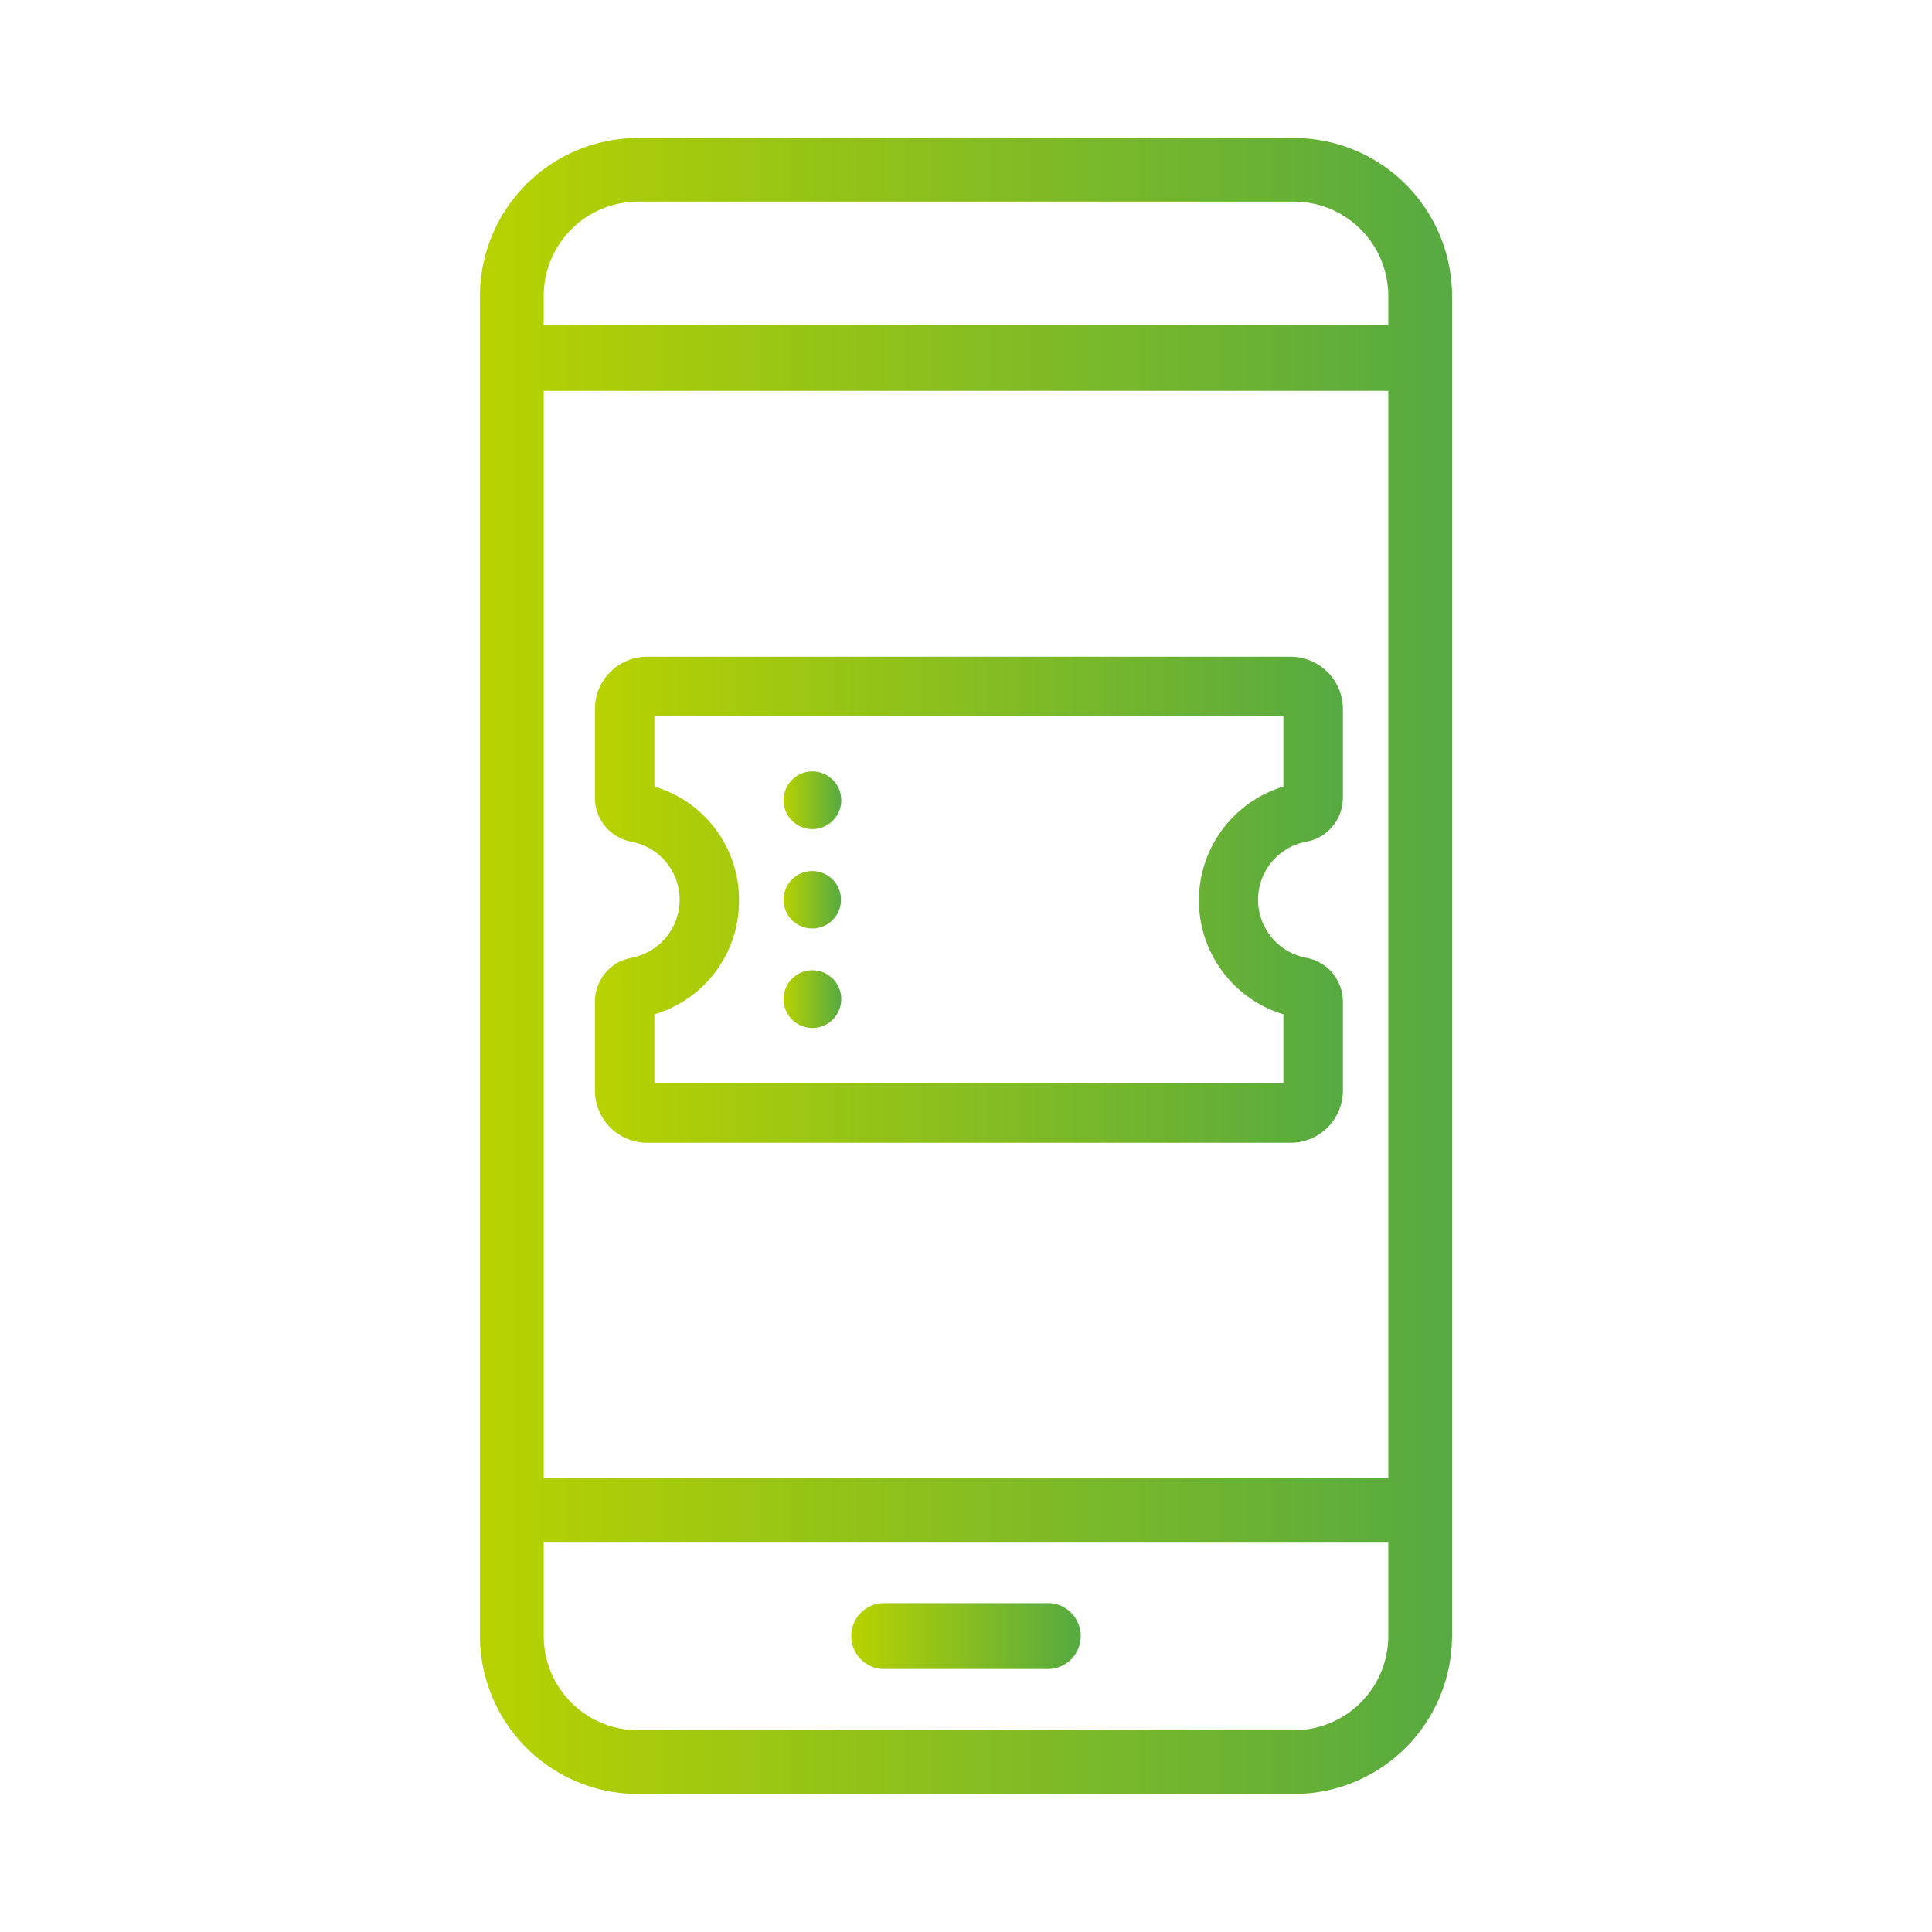 <svg xmlns="http://www.w3.org/2000/svg" xmlns:xlink="http://www.w3.org/1999/xlink" viewBox="0 0 140 140"><defs><style>.a{fill:url(#a);}.b{fill:url(#b);}.c{fill:url(#c);}.d{fill:url(#d);}.e{fill:url(#e);}.f{fill:url(#f);}.g{fill:none;}</style><linearGradient id="a" x1="43.11" y1="65.2" x2="97.31" y2="65.2" gradientUnits="userSpaceOnUse"><stop offset="0" stop-color="#b8d200"/><stop offset="1" stop-color="#56aa41"/></linearGradient><linearGradient id="b" x1="56.78" y1="57.99" x2="60.95" y2="57.99" xlink:href="#a"/><linearGradient id="c" x1="56.78" y1="65.2" x2="60.95" y2="65.2" xlink:href="#a"/><linearGradient id="d" x1="56.78" y1="72.41" x2="60.95" y2="72.41" xlink:href="#a"/><linearGradient id="e" x1="34.78" y1="70" x2="105.22" y2="70" xlink:href="#a"/><linearGradient id="f" x1="61.84" y1="118.56" x2="78.16" y2="118.56" xlink:href="#a"/></defs><path class="a" d="M46.88,82.81H93.54A3.79,3.79,0,0,0,97.31,79V72.61a3.23,3.23,0,0,0-2.69-3.21,4.28,4.28,0,0,1,0-8.4,3.23,3.23,0,0,0,2.69-3.21V51.4a3.79,3.79,0,0,0-3.77-3.81H46.88a3.79,3.79,0,0,0-3.77,3.81v6.39A3.23,3.23,0,0,0,45.79,61a4.28,4.28,0,0,1,0,8.4,3.23,3.23,0,0,0-2.68,3.21V79A3.79,3.79,0,0,0,46.88,82.81ZM53.55,65.2A8.55,8.55,0,0,0,47.42,57V51.9H93V57a8.62,8.62,0,0,0,0,16.5v5H47.42v-5A8.55,8.55,0,0,0,53.55,65.2Z"/><path class="b" d="M58.87,60.08A2.09,2.09,0,1,0,56.78,58,2.09,2.09,0,0,0,58.87,60.08Z"/><path class="c" d="M58.87,67.28a2.08,2.08,0,1,0-2.09-2.08A2.08,2.08,0,0,0,58.87,67.28Z"/><path class="d" d="M58.87,74.49a2.09,2.09,0,1,0-2.09-2.08A2.09,2.09,0,0,0,58.87,74.49Z"/><path class="e" d="M93.77,10H46.23A11.46,11.46,0,0,0,34.78,21.44v97.12A11.46,11.46,0,0,0,46.23,130H93.77a11.46,11.46,0,0,0,11.45-11.44V21.44A11.46,11.46,0,0,0,93.77,10Zm6.83,108.56a6.83,6.83,0,0,1-6.83,6.82H46.23a6.83,6.83,0,0,1-6.83-6.82v-6.83h61.2Zm0-11.44H39.4V28.32h61.2Zm0-83.57H39.4V21.44a6.84,6.84,0,0,1,6.83-6.83H93.77a6.84,6.84,0,0,1,6.83,6.83Z"/><path class="f" d="M64.23,120.94H75.77a2.39,2.39,0,1,0,0-4.77H64.23a2.39,2.39,0,1,0,0,4.77Z"/><rect class="g" width="140" height="140"/></svg>